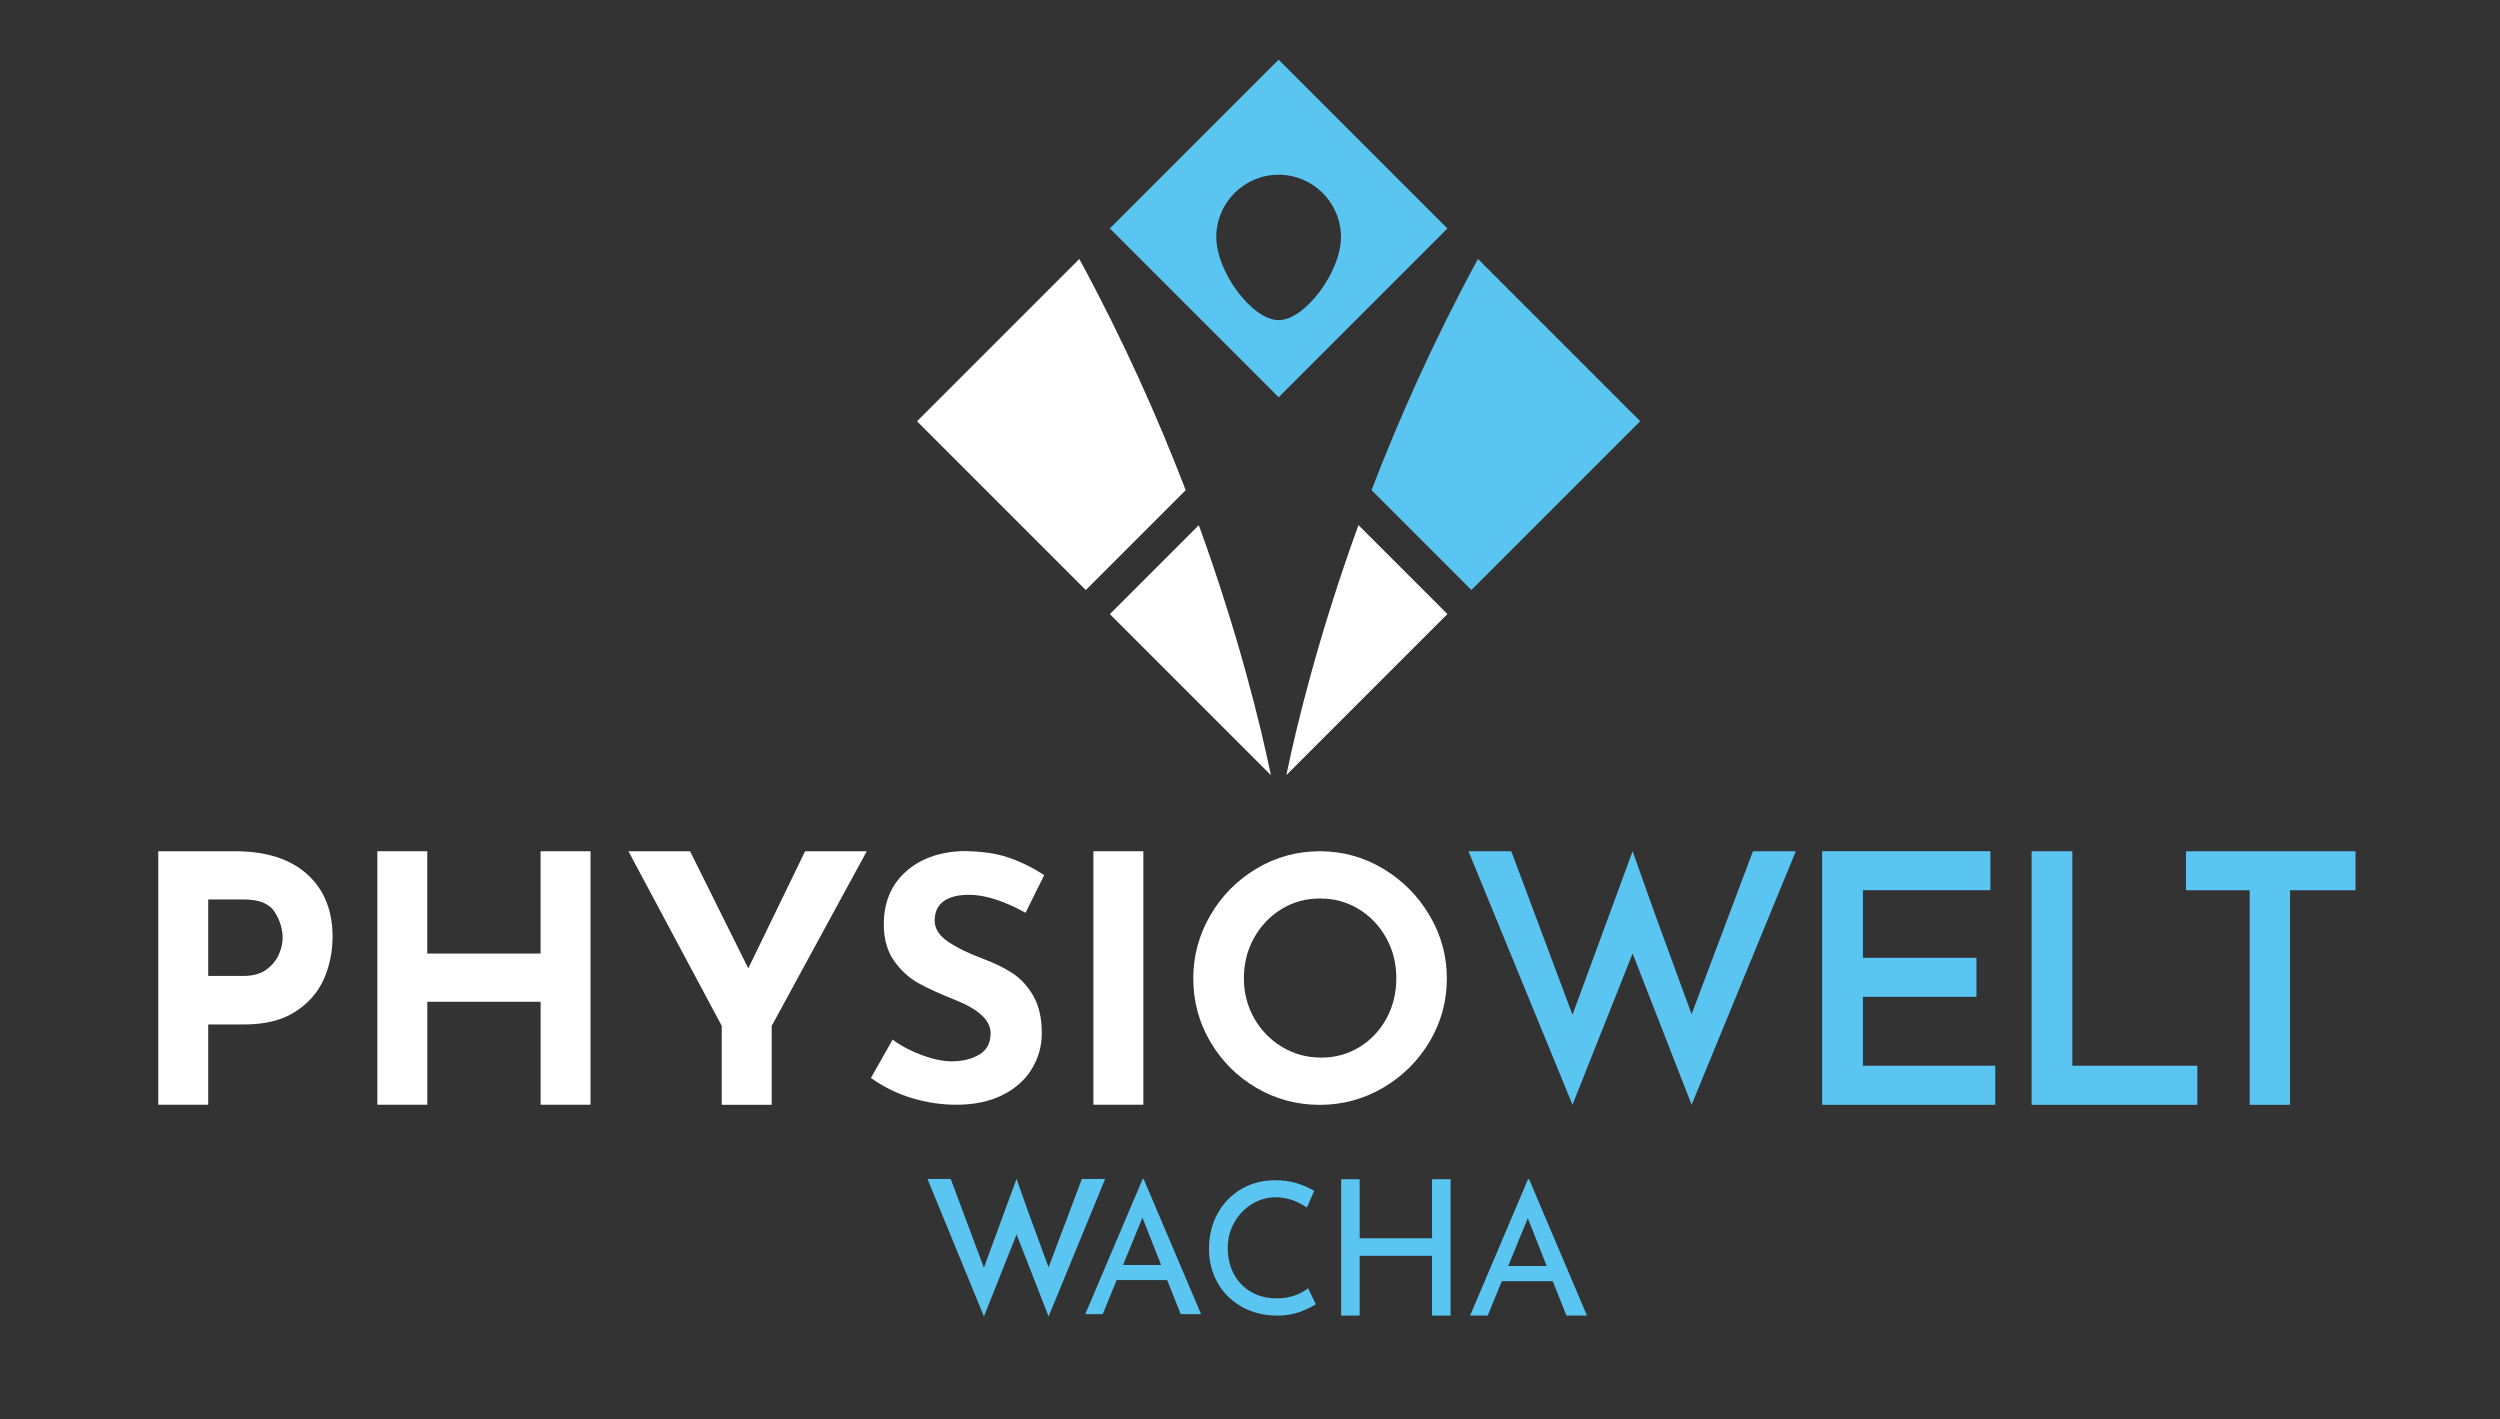 <?xml version="1.0" encoding="utf-8"?>
<!-- Generator: Adobe Illustrator 24.0.0, SVG Export Plug-In . SVG Version: 6.00 Build 0)  -->
<svg version="1.1" xmlns="http://www.w3.org/2000/svg" xmlns:xlink="http://www.w3.org/1999/xlink" x="0px" y="0px"
	 viewBox="0 0 638.3 362.41" style="enable-background:new 0 0 638.3 362.41;" xml:space="preserve">
<rect x="0" y="0" width="638.3" height="362.41" fill="#333333" stroke="none"/>
<style type="text/css">
	.st0{fill:#FFFFFF;}
	.st1{fill:#5BC5F2;}
</style>
<g id="Ebene_2">
</g>
<g id="Ebene_3">
</g>
<g id="Ebene_1">
	<g>
		<path class="st0" d="M78.4,223.19c4.34,3.9,6.51,9.22,6.51,15.96c0,3.87-0.75,7.49-2.24,10.86c-1.49,3.37-3.93,6.14-7.3,8.31
			c-3.37,2.17-7.72,3.25-13.06,3.25h-9.15v20.49H40.41v-64.72h19.61C67.94,217.34,74.06,219.29,78.4,223.19z M68.02,247.55
			c1.46-1.08,2.52-2.36,3.17-3.83c0.64-1.46,0.97-2.87,0.97-4.22c0-2.29-0.67-4.5-2.02-6.64c-1.35-2.14-3.96-3.21-7.83-3.21h-9.15
			v19.52h9.06C64.62,249.17,66.56,248.63,68.02,247.55z"/>
		<path class="st0" d="M150.78,282.06h-12.75v-26.29h-28.93v26.29H96.34v-64.72h12.75v26.12h28.93v-26.12h12.75V282.06z"/>
		<path class="st0" d="M221.3,217.34l-24.27,44.59v20.14h-12.75v-20.14l-23.83-44.59h15.74l14.86,29.9l14.51-29.9H221.3z"/>
		<path class="st0" d="M247.38,228.46c-2.77,0-4.92,0.55-6.45,1.65c-1.53,1.1-2.29,2.74-2.29,4.93c0,2.02,1.11,3.8,3.33,5.33
			c2.22,1.53,5.18,2.99,8.87,4.37c3,1.1,5.57,2.35,7.71,3.77c2.13,1.41,3.91,3.36,5.32,5.84c1.41,2.48,2.12,5.63,2.12,9.44
			c0,3.29-0.85,6.33-2.55,9.13c-1.7,2.8-4.2,5.02-7.49,6.67c-3.29,1.65-7.22,2.47-11.77,2.47c-3.81,0-7.59-0.56-11.34-1.69
			c-3.75-1.13-7.24-2.84-10.48-5.15l5.54-9.78c2.19,1.62,4.7,2.94,7.53,3.98c2.83,1.04,5.37,1.56,7.62,1.56
			c2.65,0,4.96-0.56,6.93-1.69c1.96-1.13,2.94-2.96,2.94-5.5c0-3.29-3.09-6.15-9.26-8.57c-3.64-1.44-6.67-2.83-9.09-4.16
			c-2.42-1.33-4.52-3.23-6.28-5.71c-1.76-2.48-2.64-5.6-2.64-9.35c0-5.48,1.8-9.9,5.41-13.25c3.61-3.35,8.41-5.16,14.42-5.45
			c4.73,0,8.69,0.53,11.86,1.6c3.17,1.07,6.26,2.58,9.26,4.54l-4.76,9.61C256.3,229.99,251.48,228.46,247.38,228.46z"/>
		<path class="st0" d="M291.92,217.34v64.72h-12.75v-64.72H291.92z"/>
		<path class="st0" d="M309.02,233.7c2.9-4.99,6.83-8.97,11.8-11.93c4.96-2.96,10.35-4.43,16.14-4.43c5.8,0,11.18,1.48,16.14,4.43
			c4.96,2.96,8.93,6.93,11.88,11.93c2.96,4.99,4.43,10.36,4.43,16.1c0,5.85-1.48,11.25-4.43,16.19c-2.96,4.94-6.92,8.85-11.88,11.75
			c-4.97,2.9-10.35,4.35-16.14,4.35c-5.85,0-11.25-1.45-16.19-4.35c-4.94-2.9-8.85-6.82-11.75-11.75
			c-2.9-4.94-4.35-10.33-4.35-16.19C304.67,244.06,306.12,238.69,309.02,233.7z M320.21,259.96c1.75,3.1,4.13,5.55,7.15,7.36
			c3.01,1.81,6.36,2.71,10.03,2.71c3.56,0,6.8-0.9,9.73-2.71c2.93-1.81,5.22-4.25,6.89-7.32c1.66-3.07,2.5-6.47,2.5-10.2
			c0-3.79-0.86-7.23-2.58-10.33c-1.72-3.1-4.06-5.55-7.02-7.36c-2.96-1.81-6.24-2.71-9.86-2.71c-3.62,0-6.9,0.9-9.86,2.71
			c-2.96,1.81-5.29,4.26-7.02,7.36c-1.72,3.1-2.58,6.54-2.58,10.33C317.58,253.47,318.46,256.86,320.21,259.96z"/>
		<path class="st1" d="M431.9,282.06L431.9,282.06l-15.06-38.62l-15.35,38.62l0,0l-26.56-64.72h10.93l15.63,41.75l15.35-41.76
			l5.47,15.42l9.59,26.19l15.66-41.59h10.94L431.9,282.06z"/>
		<path class="st1" d="M508.19,217.33v9.96h-32.55v17.25h28.99v9.96h-28.99v17.61h33.79v9.96h-44.2v-64.74H508.19z"/>
		<path class="st1" d="M529.11,217.34v54.77h31.92v9.96h-42.32v-64.72H529.11z"/>
		<path class="st1" d="M601.41,217.34v9.96h-16.71v54.77h-10.31V227.3h-16.27v-9.96H601.41z"/>
	</g>
	<g>
		<g>
			<path class="st0" d="M275.57,66.13l-41.43,41.43l43.09,43.09l25.5-25.5C295.73,106.91,286.82,86.83,275.57,66.13z"/>
			<path class="st1" d="M377.35,66.12c-11.25,20.7-20.16,40.78-27.17,59.02l25.5,25.5l43.09-43.09L377.35,66.12z"/>
			<g>
				<path class="st0" d="M283.37,156.79l41.12,41.12c-2.62-12.61-8.16-35.58-18.41-63.83L283.37,156.79z"/>
				<path class="st0" d="M346.84,134.07c-10.25,28.25-15.8,51.24-18.41,63.84l41.13-41.13L346.84,134.07z"/>
			</g>
			<path class="st1" d="M326.46,15.24l-43.09,43.09l43.09,43.09l43.09-43.09L326.46,15.24z M326.46,81.74
				c-6.7,0-15.92-12.29-15.92-21.21c0-8.78,7.14-15.92,15.92-15.92c8.78,0,15.92,7.14,15.92,15.92
				C342.38,69.45,333.16,81.74,326.46,81.74z"/>
		</g>
	</g>
	<g>
		<path class="st1" d="M267.73,336.12L267.73,336.12l-8.18-20.96l-8.33,20.96l0,0L236.8,301h5.93l8.48,22.66l8.33-22.66l2.97,8.37
			l5.21,14.21l8.5-22.57h5.94L267.73,336.12z"/>
		<path class="st1" d="M297.99,326.83h-12.88l-3.57,8.7h-4.45l14.64-34.47h0.28l14.65,34.47h-5.19L297.99,326.83z M296.46,322.98
			l-4.77-12.09l-4.96,12.09H296.46z"/>
		<path class="st1" d="M331.76,334.99c-1.69,0.61-3.53,0.91-5.52,0.91c-3.5,0-6.59-0.76-9.26-2.29c-2.67-1.53-4.72-3.58-6.15-6.17
			c-1.44-2.59-2.15-5.44-2.15-8.56c0-3.34,0.73-6.34,2.18-9c1.45-2.67,3.46-4.75,6.04-6.27c2.57-1.51,5.48-2.27,8.73-2.27
			c1.92,0,3.72,0.25,5.4,0.75c1.67,0.5,3.17,1.15,4.5,1.96l-1.85,4.26c-2.62-1.75-5.25-2.62-7.91-2.62c-2.21,0-4.25,0.58-6.13,1.73
			c-1.88,1.15-3.38,2.72-4.5,4.7c-1.12,1.98-1.68,4.16-1.68,6.52c0,2.43,0.51,4.63,1.54,6.59c1.03,1.96,2.49,3.5,4.4,4.61
			c1.91,1.11,4.11,1.66,6.6,1.66c3.06,0,5.73-0.86,8-2.57l1.94,4.07C334.84,333.72,333.44,334.38,331.76,334.99z"/>
		<path class="st1" d="M370.36,335.9h-4.73v-15.27h-18.48v15.27h-4.73v-34.82h4.73v15.08h18.48v-15.08h4.73V335.9z"/>
		<path class="st1" d="M396.44,327.11h-13l-3.6,8.78h-4.49l14.78-34.8h0.28l14.78,34.8h-5.24L396.44,327.11z M394.9,323.23
			l-4.82-12.2l-5.01,12.2H394.9z"/>
	</g>
</g>
</svg>
